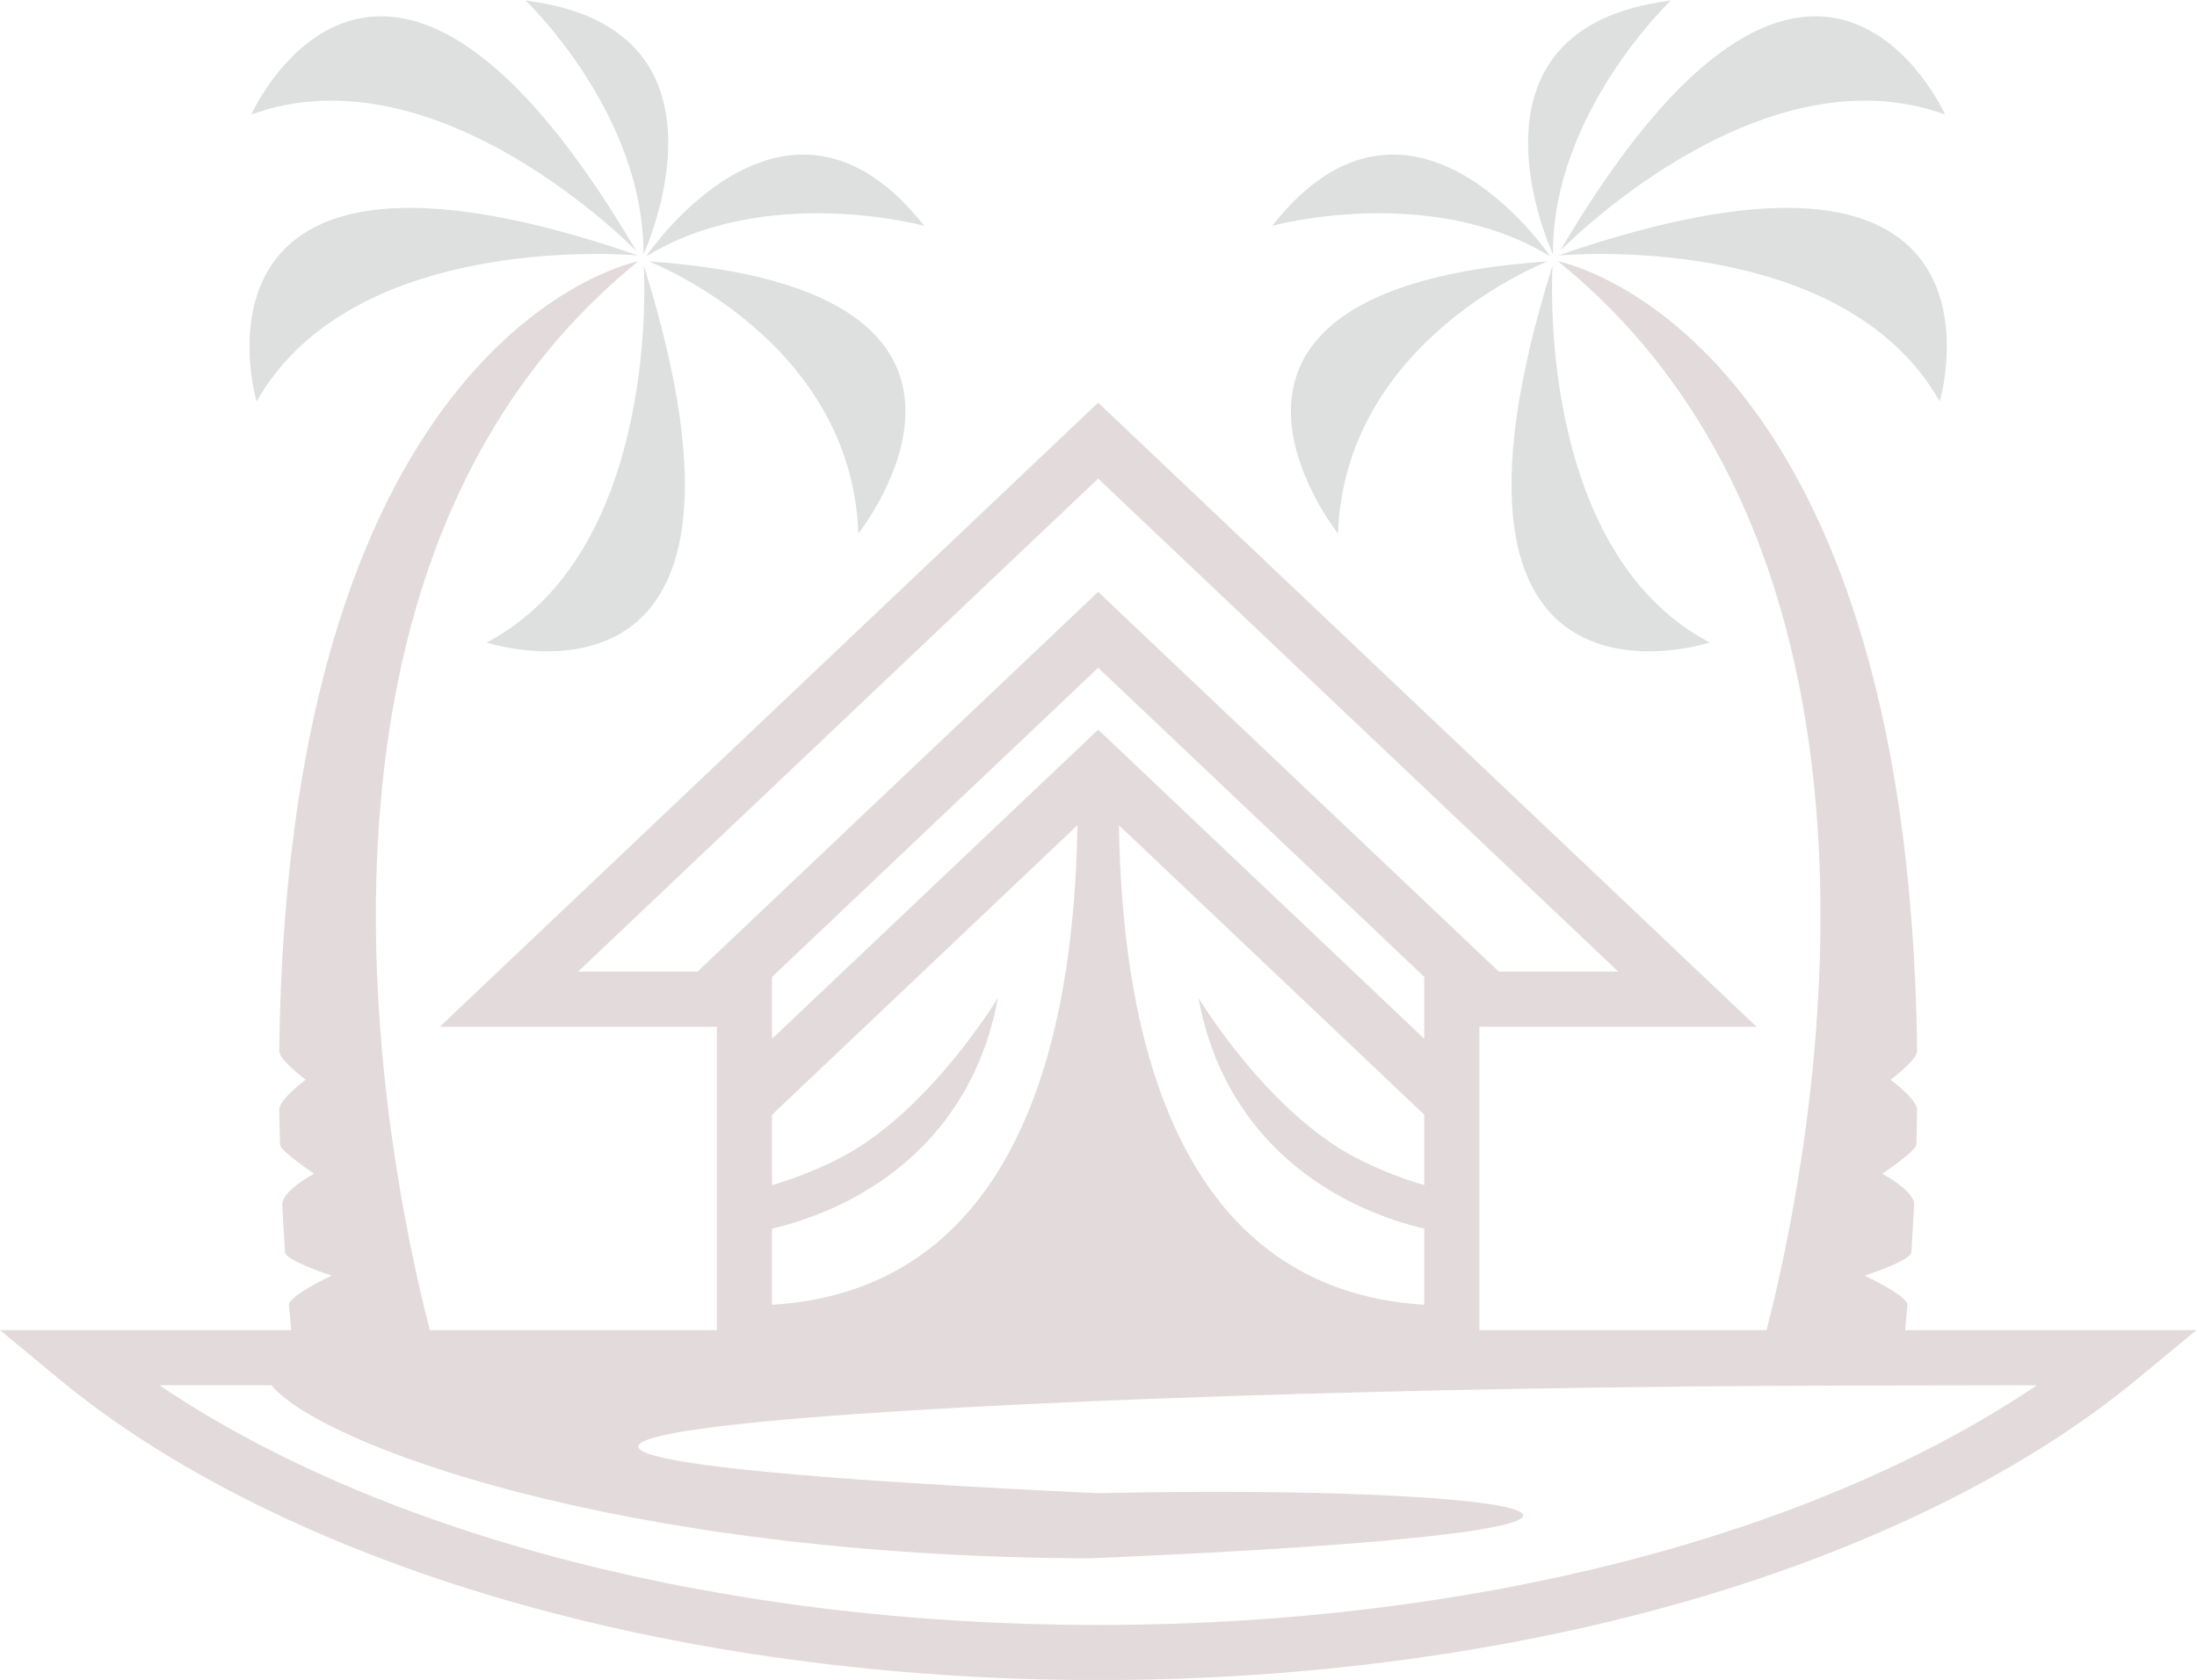 <?xml version="1.0" encoding="UTF-8" standalone="no"?>
<!-- Created with Inkscape (http://www.inkscape.org/) -->

<svg
   xml:space="preserve"
   inkscape:version="1.2.2 (b0a8486, 2022-12-01)"
   sodipodi:docname="20240202_paraisoparati_b.svg"
   viewBox="0 0 2337.237 1787.448"
   height="1787.448"
   width="2337.237"
   id="svg98"
   version="1.1"
   xmlns:inkscape="http://www.inkscape.org/namespaces/inkscape"
   xmlns:sodipodi="http://sodipodi.sourceforge.net/DTD/sodipodi-0.dtd"
   xmlns="http://www.w3.org/2000/svg"
   xmlns:svg="http://www.w3.org/2000/svg"><defs
     id="defs102"><clipPath
       clipPathUnits="userSpaceOnUse"
       id="clipPath114"><path
         d="M 0,2100 H 2100 V 0 H 0 Z"
         id="path112" /></clipPath></defs><sodipodi:namedview
     id="namedview100"
     pagecolor="#ffffff"
     bordercolor="#000000"
     borderopacity="0.25"
     inkscape:showpageshadow="2"
     inkscape:pageopacity="0.0"
     inkscape:pagecheckerboard="0"
     inkscape:deskcolor="#d1d1d1"
     showgrid="false"
     inkscape:zoom="0.47123616"
     inkscape:cx="1250.9651"
     inkscape:cy="1324.1768"
     inkscape:window-width="1920"
     inkscape:window-height="1384"
     inkscape:window-x="1364"
     inkscape:window-y="1712"
     inkscape:window-maximized="0"
     inkscape:current-layer="g106" /><g
     id="g106"
     inkscape:groupmode="layer"
     inkscape:label="Page 1"
     transform="matrix(1.333,0,0,-1.333,-233.503,2429.537)"
     style="display:inline"><rect
       style="display:none;fill:#000000;stroke-width:0.75"
       id="rect5484"
       width="1893.955"
       height="1516.755"
       x="101.86"
       y="-1888.323"
       transform="scale(1,-1)" /><g
       id="g5264"><g
         id="g3632"
         transform="translate(4.775)"
         style="display:inline"><g
           id="g641"><g
             id="g108"
             transform="translate(-3.183,101.86)"><g
               id="g110"
               clip-path="url(#clipPath114)"
               style="display:inline"><g
                 id="g116"
                 transform="translate(1051.018,1102.903)"
                 style="display:none"><path
                   d="m 0,0 c 0,0 -54.73,-408 281.27,-454 v 206 z"
                   style="display:none;fill:#ff7fff;fill-opacity:1;fill-rule:nonzero;stroke:none"
                   id="path5354"
                   inkscape:label="path118" /></g><g
                 id="g120"
                 transform="translate(1048.982,1102.903)"
                 style="display:none"><path
                   d="m 0,0 c 0,0 54.73,-408 -281.27,-454 v 206 z"
                   style="display:none;fill:#ff7fff;fill-opacity:1;fill-rule:nonzero;stroke:none"
                   id="path5351" /></g><g
                 id="g124"
                 transform="translate(236,638.903)"
                 style="display:none"><path
                   d="M 0,0 H 1628 C 1628,0 866,-548 0,0"
                   style="display:none;fill:#ffff73;fill-opacity:0;fill-rule:nonzero;stroke:none"
                   id="path5348" /></g><g
                 id="g128"
                 transform="translate(593.042,932.903)"
                 style="display:inline"><path
                   d="M 0,0 459.727,432 913.916,0 H 758.227 L 456.958,282 154.227,0 Z"
                   style="display:none;fill:#0026f5;fill-opacity:1;fill-rule:nonzero;stroke:none"
                   id="path5345" /></g><g
                 id="g132"
                 transform="translate(1330.734,932.903)"
                 style="display:none"><path
                   d="M 0,0 -281.268,267.971 -561.469,13.021 v -95.176 l 280.201,266.986 280.77,-275.986 z"
                   style="display:none;fill:#0026f5;fill-opacity:1;fill-rule:nonzero;stroke:none"
                   id="path5342" /></g><g
                 id="g136"
                 transform="translate(1538.042,1207.868)"><path
                   d="M 0,0 C -140.408,74.099 -125.387,301.051 -125.387,301.051 -244.773,-79.987 0,0 0,0"
                   style="fill:#dde0df;fill-opacity:1;fill-rule:nonzero;stroke:none"
                   id="path5339" /></g><g
                 id="g140"
                 transform="translate(1241.44,1294.905)"><path
                   d="M 0,0 C 5.32,155.323 167.344,217.238 167.344,217.238 -156,195 0,0 0,0"
                   style="fill:#dde0df;fill-opacity:1;fill-rule:nonzero;stroke:none"
                   id="path5336" /></g><g
                 id="g144"
                 transform="translate(1417.073,1516.809)"><path
                   d="m 0,0 c 0,0 226.418,21.633 304.58,-116.555 0,0 72.816,247.002 -304.58,116.555"
                   style="fill:#dde0df;fill-opacity:1;fill-rule:nonzero;stroke:none"
                   id="path5333" /></g><g
                 id="g148"
                 transform="translate(1725.858,1629.344)"><path
                   d="m 0,0 c 0,0 -104.941,235.158 -307.346,-109.046 0,0 158.19,163.428 307.346,109.046"
                   style="fill:#dde0df;fill-opacity:1;fill-rule:nonzero;stroke:none"
                   id="path5330" /></g><g
                 id="g152"
                 transform="translate(1410.773,1516.058)"><path
                   d="M 0,0 C 0,0 -110.994,165.41 -221.99,24.418 -221.99,24.418 -95.996,58.916 0,0"
                   style="fill:#dde0df;fill-opacity:1;fill-rule:nonzero;stroke:none"
                   id="path5327" /></g><g
                 id="g156"
                 transform="translate(1506.958,1720.293)"><path
                   d="M 0,0 C -178.09,-21.976 -94.029,-202.568 -94.029,-202.568 -94.74,-89.938 0,0 0,0"
                   style="fill:#dde0df;fill-opacity:1;fill-rule:nonzero;stroke:none"
                   id="path5324" /></g><g
                 id="g160"
                 transform="translate(561.958,1207.868)"><path
                   d="M 0,0 C 0,0 244.771,-79.987 125.387,301.051 125.387,301.051 140.406,74.099 0,0"
                   style="fill:#dde0df;fill-opacity:1;fill-rule:nonzero;stroke:none"
                   id="path5321" /></g><g
                 id="g164"
                 transform="translate(858.558,1294.905)"><path
                   d="M 0,0 C 0,0 156,195 -167.342,217.238 -167.342,217.238 -5.318,155.323 0,0"
                   style="fill:#dde0df;fill-opacity:1;fill-rule:nonzero;stroke:none"
                   id="path5318" /></g><g
                 id="g168"
                 transform="translate(682.925,1516.809)"><path
                   d="M 0,0 C -377.395,130.447 -304.578,-116.555 -304.578,-116.555 -226.416,21.633 0,0 0,0"
                   style="fill:#dde0df;fill-opacity:1;fill-rule:nonzero;stroke:none"
                   id="path5315" /></g><g
                 id="g172"
                 transform="translate(681.487,1520.298)"><path
                   d="M 0,0 C -202.404,344.204 -307.348,109.046 -307.348,109.046 -158.189,163.428 0,0 0,0"
                   style="fill:#dde0df;fill-opacity:1;fill-rule:nonzero;stroke:none"
                   id="path5312" /></g><g
                 id="g176"
                 transform="translate(911.216,1540.476)"><path
                   d="M 0,0 C -110.994,140.992 -221.988,-24.418 -221.988,-24.418 -125.994,34.498 0,0 0,0"
                   style="fill:#dde0df;fill-opacity:1;fill-rule:nonzero;stroke:none"
                   id="path5309" /></g><g
                 id="g180"
                 transform="translate(687.069,1517.725)"
                 style="display:inline"><path
                   d="M 0,0 C 0,0 84.063,180.593 -94.027,202.568 -94.027,202.568 0.713,112.63 0,0"
                   style="fill:#dde0df;fill-opacity:1;fill-rule:nonzero;stroke:none"
                   id="path5306" /></g><g
                 id="g184"
                 transform="translate(1050.001,423.707)"
                 style="display:inline"><path
                   d="m 0,0 c -296.786,0 -570.665,70.718 -749.148,191.326 h 89.421 C -622.746,145.56 -385.847,54.686 -7.412,53.142 542.392,76.23 355.893,113.023 -0.445,105.176 -835.888,144.604 -72.013,189.665 591.966,191.05 L 749.147,191.326 C 570.665,70.718 296.787,0 0,0 M -0.002,915.01 415.068,521.488 H 319.752 L -0.001,824.642 -319.754,521.488 H -415.07 Z M -205.56,372.979 c -20.924,-10.873 -40.637,-17.772 -54.692,-21.881 v 56.171 l 243.659,231.01 C -19.15,465.206 -65.316,267.552 -260.252,255.566 v 60.781 c 16.316,3.786 42.41,11.674 69.973,27.355 41.54,23.632 94.387,70.031 110.253,156.869 0,0 -54.554,-90.708 -125.534,-127.592 m 395.837,-29.277 c 27.562,-15.68 53.655,-23.568 69.971,-27.355 V 255.566 C 65.314,267.553 19.148,465.207 16.591,638.279 L 260.248,407.272 v -56.174 c -14.055,4.109 -33.767,11.008 -54.69,21.881 C 134.578,409.863 80.024,500.571 80.024,500.571 95.89,413.733 148.737,367.334 190.277,343.702 M 260.248,467.904 -0.001,714.642 -260.252,467.9 v 49.369 L -0.001,764.01 260.248,517.271 Z M 644.076,235.326 c 0.61,6.725 1.2,13.416 1.748,20.035 0.596,7.188 -34.051,23.504 -34.051,23.504 0,0 36.737,11.772 37.188,18.633 0.848,12.884 1.578,25.561 2.193,38.031 0.539,10.939 -25.381,24.669 -25.381,24.669 0,0 27.081,18.143 27.221,23.32 0.252,9.343 0.438,18.565 0.559,27.666 0.113,8.441 -21.114,24.014 -21.114,24.014 0,0 21.245,15.768 21.159,23.027 -6.807,577.494 -286.526,630.212 -286.526,630.212 C 663.482,848.296 569.421,375.383 533.391,235.326 H 304.248 v 165.711 h 0.001 l -0.001,0.003 v 76.448 H 525.43 L -0.002,975.642 -525.432,477.488 h 221.18 V 235.326 h -229.141 c -36.03,140.057 -130.092,612.97 166.317,853.111 0,0 -279.717,-52.718 -286.526,-630.212 -0.086,-7.259 21.159,-23.027 21.159,-23.027 0,0 -21.225,-15.573 -21.114,-24.014 0.121,-9.101 0.307,-18.323 0.561,-27.666 0.139,-5.177 27.221,-23.32 27.221,-23.32 0,0 -25.922,-13.73 -25.381,-24.669 0.615,-12.47 1.343,-25.147 2.191,-38.031 0.451,-6.861 37.19,-18.633 37.19,-18.633 0,0 -34.649,-16.316 -34.053,-23.504 0.549,-6.619 1.139,-13.31 1.748,-20.035 h -232.385 l 47.091,-38.953 C -741.648,123.811 -620.3,63.349 -478.447,21.524 -333.058,-21.342 -167.613,-44 0,-44 c 167.614,0 333.059,22.658 478.447,65.524 141.853,41.825 263.2,102.287 350.925,174.849 l 47.091,38.953 z"
                   style="display:inline;fill:#e3dbdb;fill-opacity:1;fill-rule:nonzero;stroke:none"
                   id="path5303"
                   sodipodi:nodetypes="ccccccccccccccccccccccccccccccccccccccccccccccccccccccccccccccccccccccccsccccscccc" /></g></g></g></g></g></g></g></svg>
